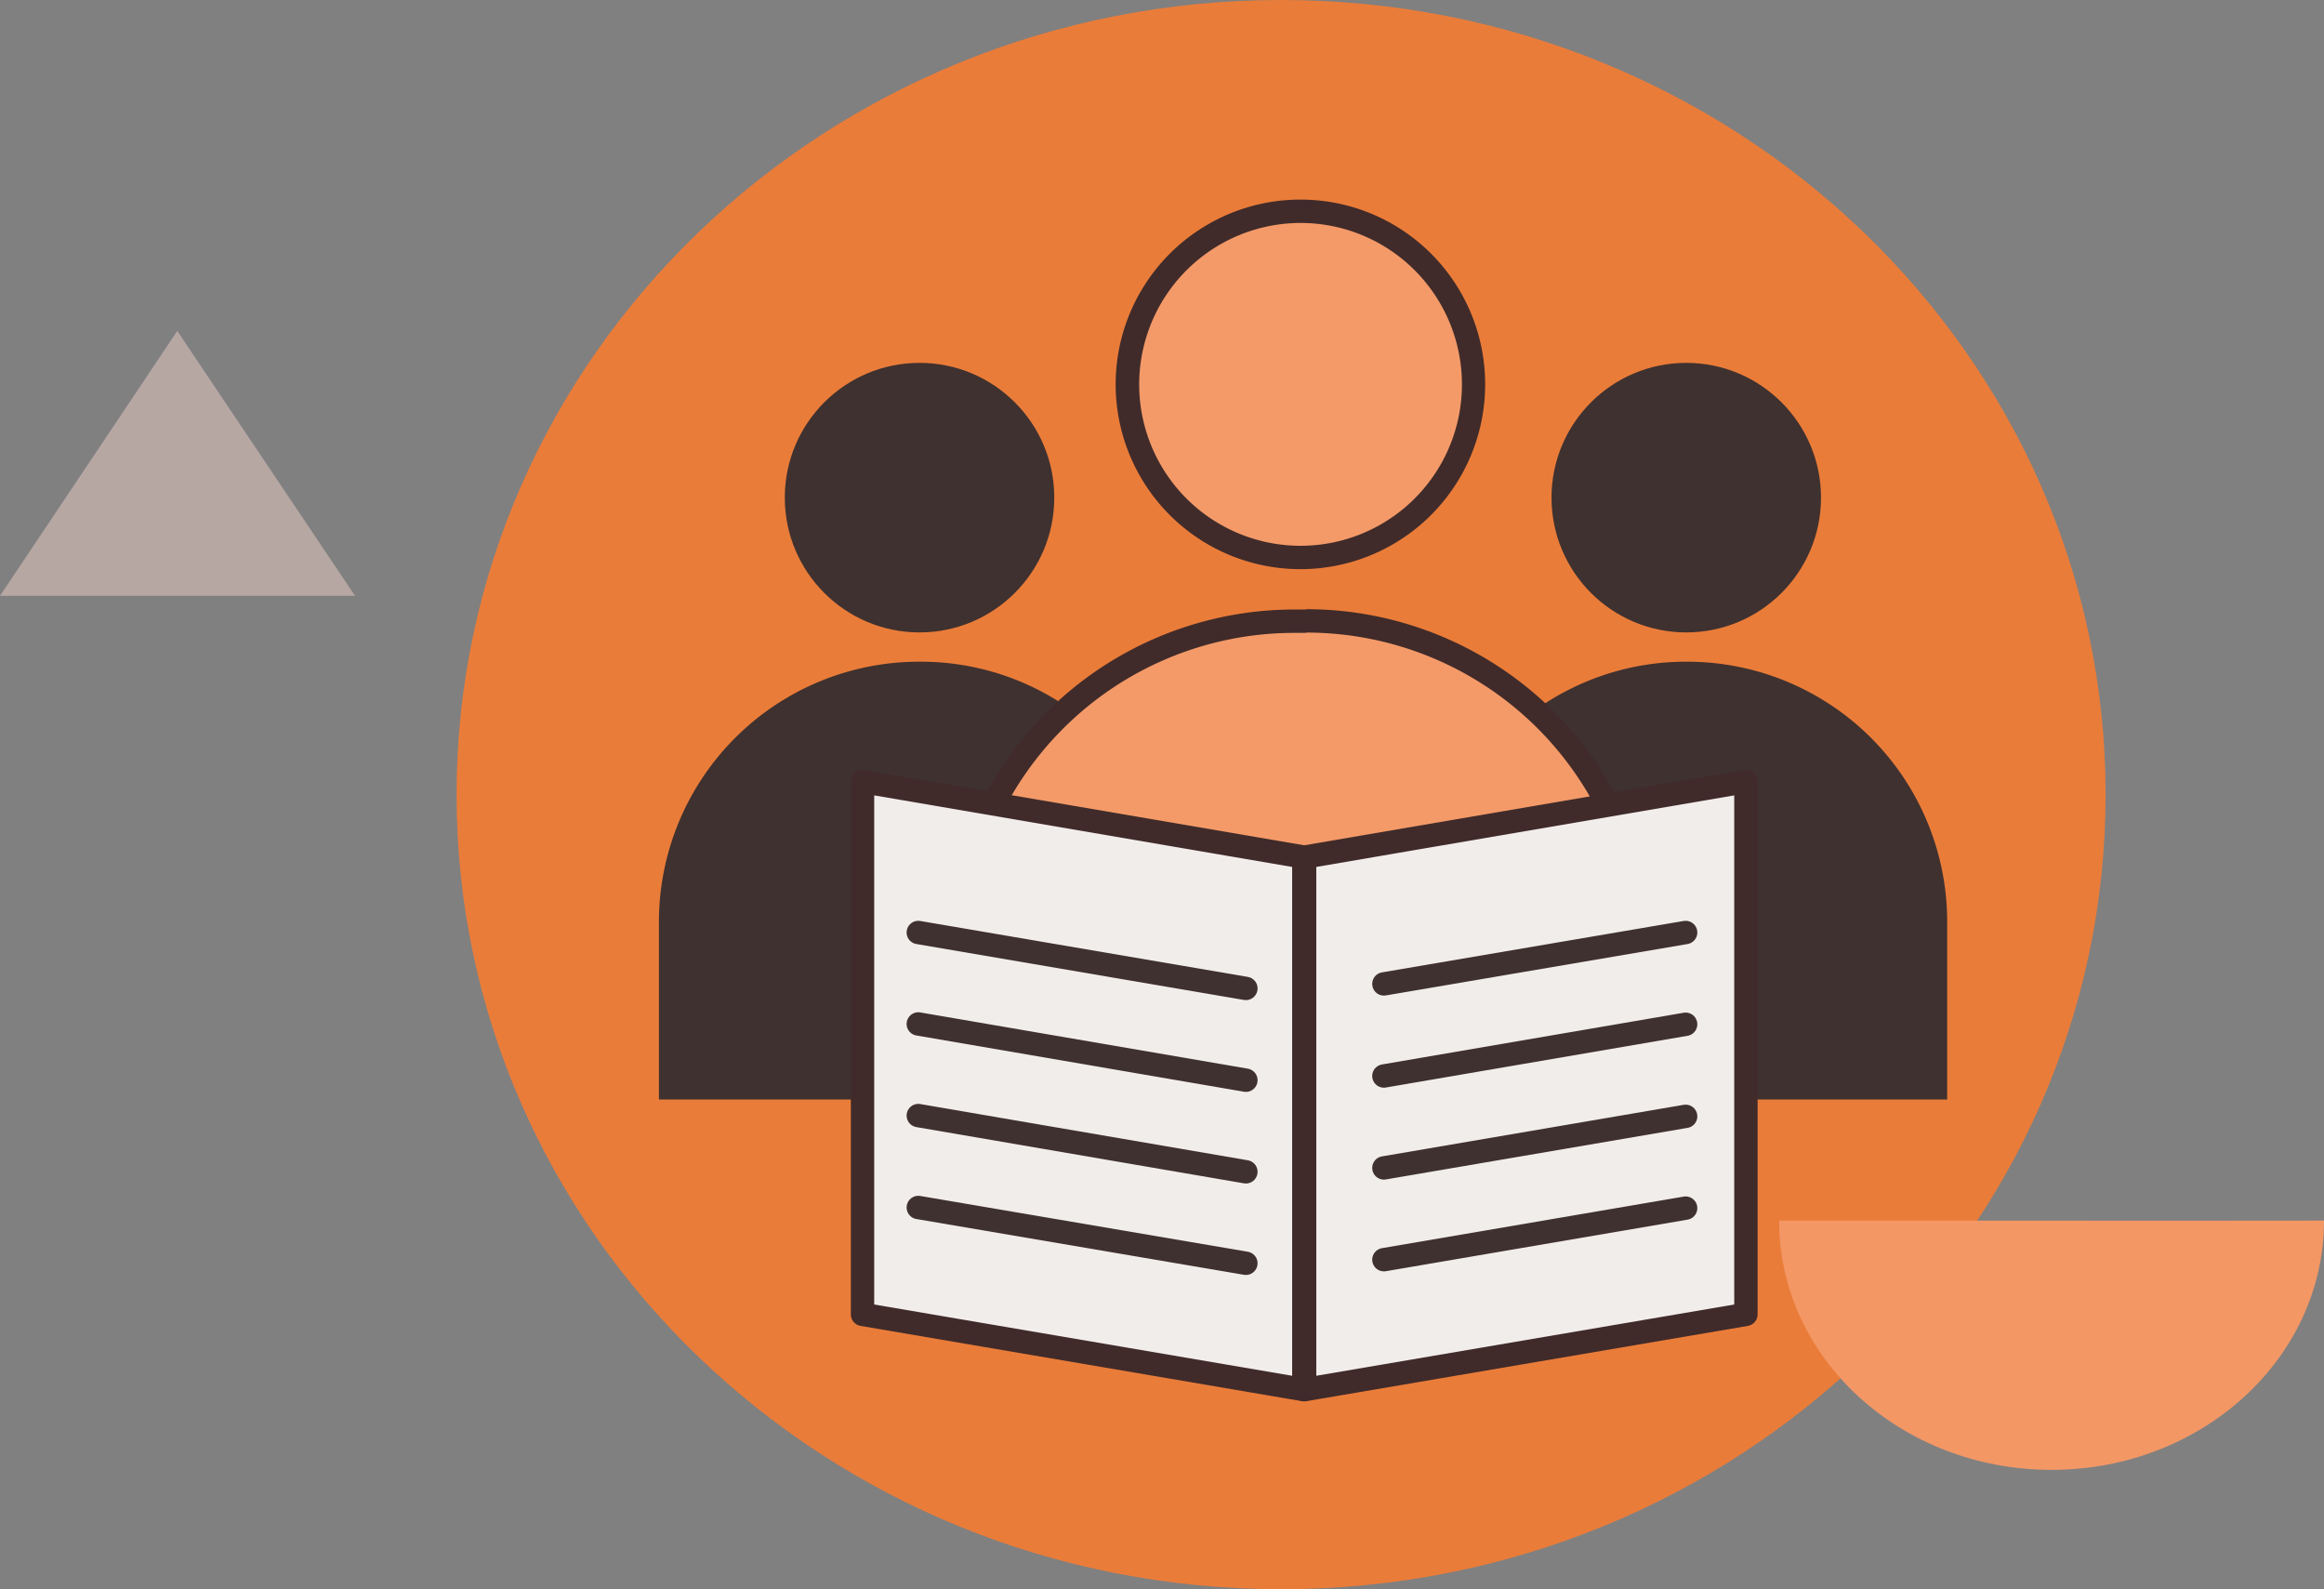 <svg xmlns="http://www.w3.org/2000/svg" viewBox="0 0 149.19 102"><rect x="0" y="0" width="149.19" height="102" fill="#808080" stroke="none"/><defs><style>.cls-1{fill:#b6a7a3;}.cls-1,.cls-2,.cls-3{fill-rule:evenodd;}.cls-2{fill:#ea7c39;}.cls-3{fill:#f39765;}.cls-4{fill:#3f312f;}.cls-5{fill:#f49a68;}.cls-6{fill:#402b2a;}.cls-7{fill:#f1edeb;stroke:#402b2a;}.cls-7,.cls-8{stroke-linejoin:round;stroke-width:1.5px;}.cls-8{fill:none;stroke:#3f312f;stroke-linecap:round;}</style></defs><g id="Calque_2" data-name="Calque 2"><g id="Calque_1-2" data-name="Calque 1"><path class="cls-1" d="M11.38,21.24l11.41,17H0Z"/><path class="cls-2" d="M82.24,0c29.23,0,52.93,22.83,52.93,51s-23.7,51-52.93,51S29.31,79.17,29.31,51,53,0,82.24,0Z"/><path class="cls-3" d="M149.19,78.34c0,8.83-7.83,16-17.49,16s-17.49-7.15-17.49-16C119.84,78.33,140.69,78.36,149.19,78.34Z"/><circle class="cls-4" cx="59.03" cy="31.94" r="8.65"/><path class="cls-4" d="M66.86,62.74A22.06,22.06,0,0,1,72,48.6,16.6,16.6,0,0,0,59,42.47h0a16.7,16.7,0,0,0-16.7,16.7h0v11.4H66.86Z"/><circle class="cls-4" cx="108.25" cy="31.94" r="8.65"/><path class="cls-4" d="M108.25,42.47h0a16.6,16.6,0,0,0-9.88,3.24c.5.43,1,.87,1.46,1.34a22,22,0,0,1,6.5,15.7v7.82H125V59.17a16.69,16.69,0,0,0-16.7-16.7Z"/><path class="cls-5" d="M83.48,35.81a11.11,11.11,0,1,1,11.1-11.15,11.13,11.13,0,0,1-11.1,11.15Z"/><path class="cls-6" d="M83.48,14.31A10.36,10.36,0,1,1,73.13,24.67h0A10.37,10.37,0,0,1,83.48,14.31m0-1.5A11.86,11.86,0,1,0,95.34,24.66h0A11.85,11.85,0,0,0,83.48,12.81Z"/><path class="cls-5" d="M61.34,78.68V61.62A21.79,21.79,0,0,1,83.11,39.81h.75a21.78,21.78,0,0,1,21.77,21.8h0V78.68Z"/><path class="cls-6" d="M83.86,40.6a21,21,0,0,1,21,21V77.93H62.09V61.62a21,21,0,0,1,21-21h.75m0-1.5h-.75a22.52,22.52,0,0,0-22.51,22.5V79.43h45.8V61.62A22.52,22.52,0,0,0,83.86,39.1h0Z"/><polygon class="cls-7" points="83.7 89.19 55.37 84.36 55.37 50.16 83.7 55.01 83.7 89.19"/><polygon class="cls-7" points="83.75 89.19 112.08 84.36 112.08 50.16 83.75 55.01 83.75 89.19"/><line class="cls-8" x1="79.98" y1="81.08" x2="58.95" y2="77.5"/><line class="cls-8" x1="88.84" y1="80.85" x2="108.21" y2="77.54"/><line class="cls-8" x1="79.98" y1="75.21" x2="58.95" y2="71.6"/><line class="cls-8" x1="88.84" y1="74.96" x2="108.21" y2="71.65"/><line class="cls-8" x1="79.98" y1="69.33" x2="58.95" y2="65.72"/><line class="cls-8" x1="88.84" y1="69.06" x2="108.21" y2="65.74"/><line class="cls-8" x1="79.98" y1="63.44" x2="58.95" y2="59.85"/><line class="cls-8" x1="88.84" y1="63.15" x2="108.21" y2="59.85"/></g></g></svg>